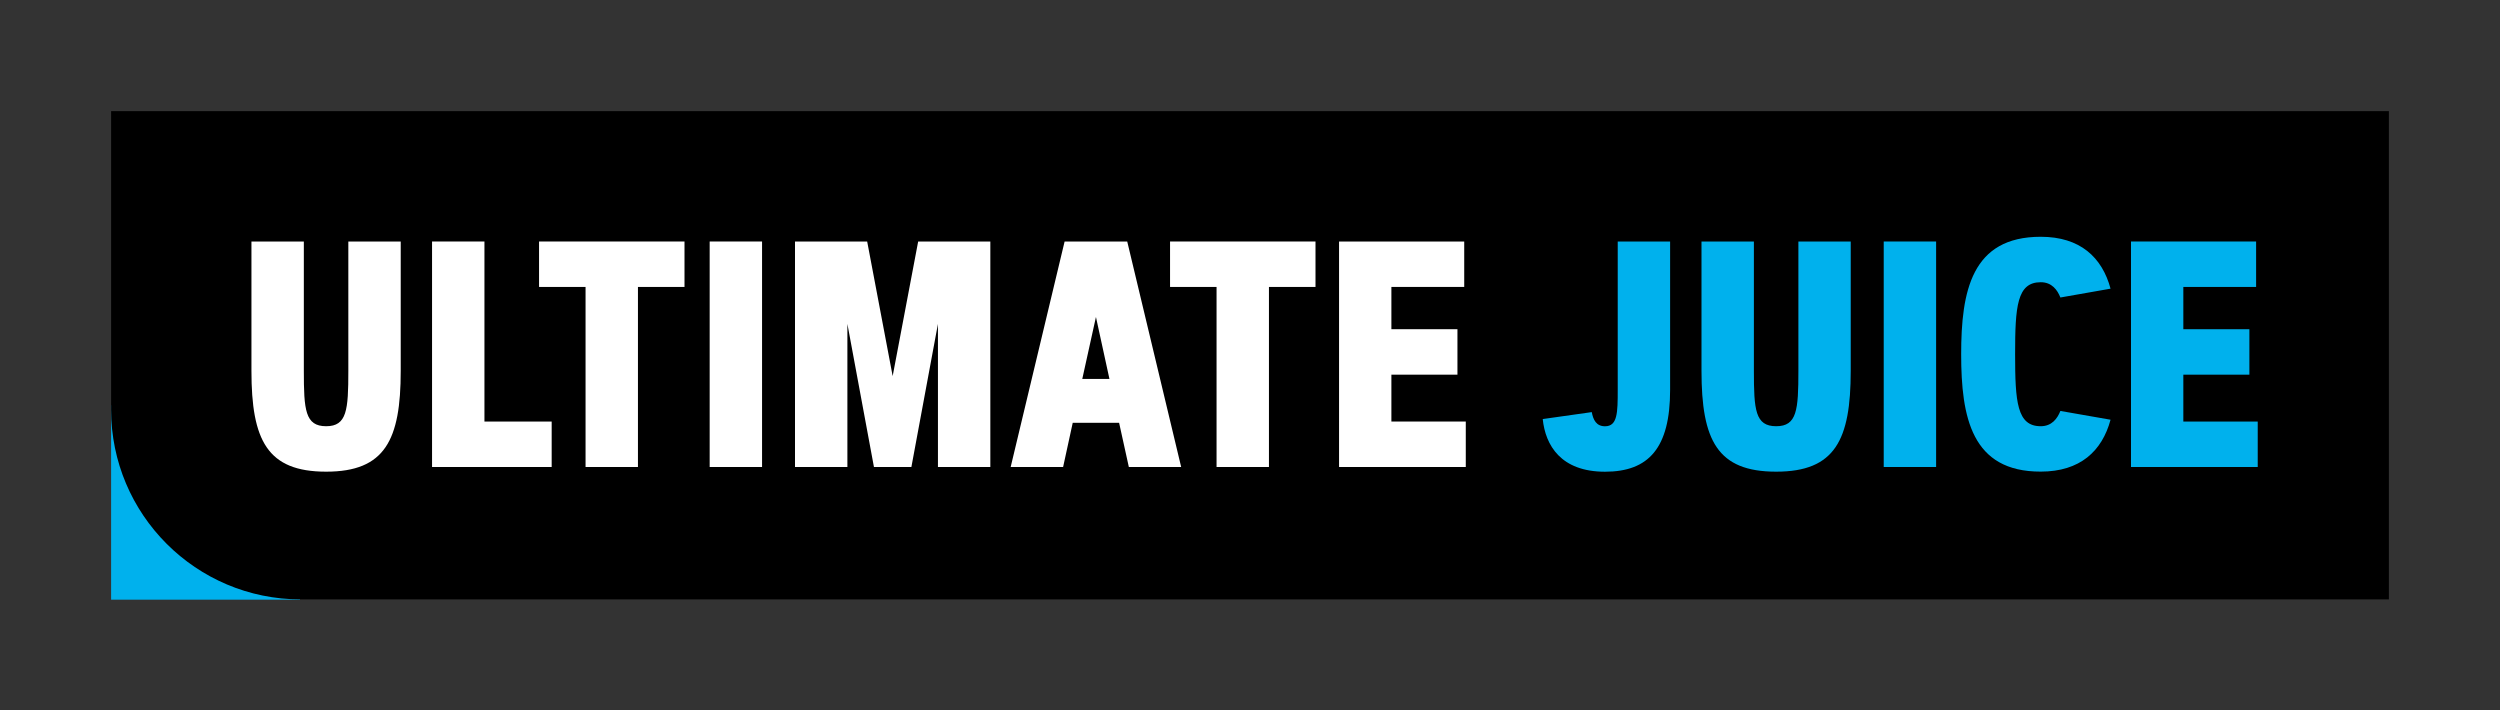 <?xml version="1.0" encoding="UTF-8"?> <svg xmlns="http://www.w3.org/2000/svg" xmlns:xlink="http://www.w3.org/1999/xlink" version="1.1" x="0px" y="0px" viewBox="0 0 450 127.89" style="enable-background:new 0 0 450 127.89;" xml:space="preserve"><rect x="0" y="0" width="450" height="127.89" fill="#333333" stroke="none"/> <style type="text/css"> .st0{fill:#00B1ED;} .st1{fill:#FFFFFF;} </style> <g id="Layer_1"> <rect x="20" y="72.94" class="st0" width="34" height="35"></rect> <path d="M430,107.89H54.14C35.29,107.89,20,92.6,20,73.75V20h410V107.89z"></path> <g> <path class="st1" d="M45.26,66.76V43.47h9.43v23.29c0,7.02,0.23,9.96,4.02,9.96c3.74,0,3.99-2.94,3.99-9.96V43.47h9.43v23.29 c0,12.45-2.83,18.14-13.42,18.14C48.09,84.91,45.26,79.22,45.26,66.76z"></path> <path class="st1" d="M87.19,75.88h12.11v8.18H77.77V43.47h9.43V75.88z"></path> <path class="st1" d="M97.03,51.65v-8.18h26.18v8.18h-8.38v32.41h-9.43V51.65H97.03z"></path> <path class="st1" d="M127.74,43.47h9.43v40.59h-9.43V43.47z"></path> <path class="st1" d="M156.09,43.47l4.59,24.23l4.59-24.23h12.99v40.59h-9.43V58.3l-4.78,25.76h-6.74l-4.78-25.76v25.76h-9.43 V43.47H156.09z"></path> <path class="st1" d="M181.92,84.06l9.71-40.59h11.27l9.71,40.59h-9.42l-1.75-7.95h-8.35l-1.73,7.95H181.92z M199.7,68.21 l-2.43-11.15l-2.46,11.15H199.7z"></path> <path class="st1" d="M210.61,51.65v-8.18h26.18v8.18h-8.38v32.41h-9.43V51.65H210.61z"></path> <path class="st1" d="M263.56,43.47v8.18h-13.11v7.61h11.89v8.18h-11.89v8.44h13.39v8.18h-22.81V43.47H263.56z"></path> <path class="st0" d="M286.52,74.18c0.25,1.39,0.82,2.55,2.38,2.55c2.26,0,2.29-2.46,2.29-6.54V43.47h9.43v26.72 c0,10.44-3.85,14.72-11.72,14.72c-7.95,0-10.73-4.76-11.21-9.48L286.52,74.18z"></path> <path class="st0" d="M306.27,66.76V43.47h9.43v23.29c0,7.02,0.23,9.96,4.02,9.96c3.74,0,3.99-2.94,3.99-9.96V43.47h9.42v23.29 c0,12.45-2.83,18.14-13.42,18.14C309.1,84.91,306.27,79.22,306.27,66.76z"></path> <path class="st0" d="M339.07,43.47h9.43v40.59h-9.43V43.47z"></path> <path class="st0" d="M353.01,63.76c0-11.35,1.87-21.14,14.32-21.14c7.08,0,11.04,3.68,12.57,9.34l-9.03,1.59 c-0.54-1.36-1.53-2.75-3.54-2.75c-4.27,0-4.61,4.36-4.61,12.96c0,8.6,0.34,12.96,4.61,12.96c2.01,0,3-1.39,3.54-2.75l9.03,1.58 c-1.53,5.66-5.49,9.34-12.57,9.34C354.88,84.91,353.01,75.11,353.01,63.76z"></path> <path class="st0" d="M406.1,43.47v8.18H393v7.61h11.89v8.18H393v8.44h13.39v8.18h-22.81V43.47H406.1z"></path> </g> </g> <g id="Layer_2"> </g> </svg> 